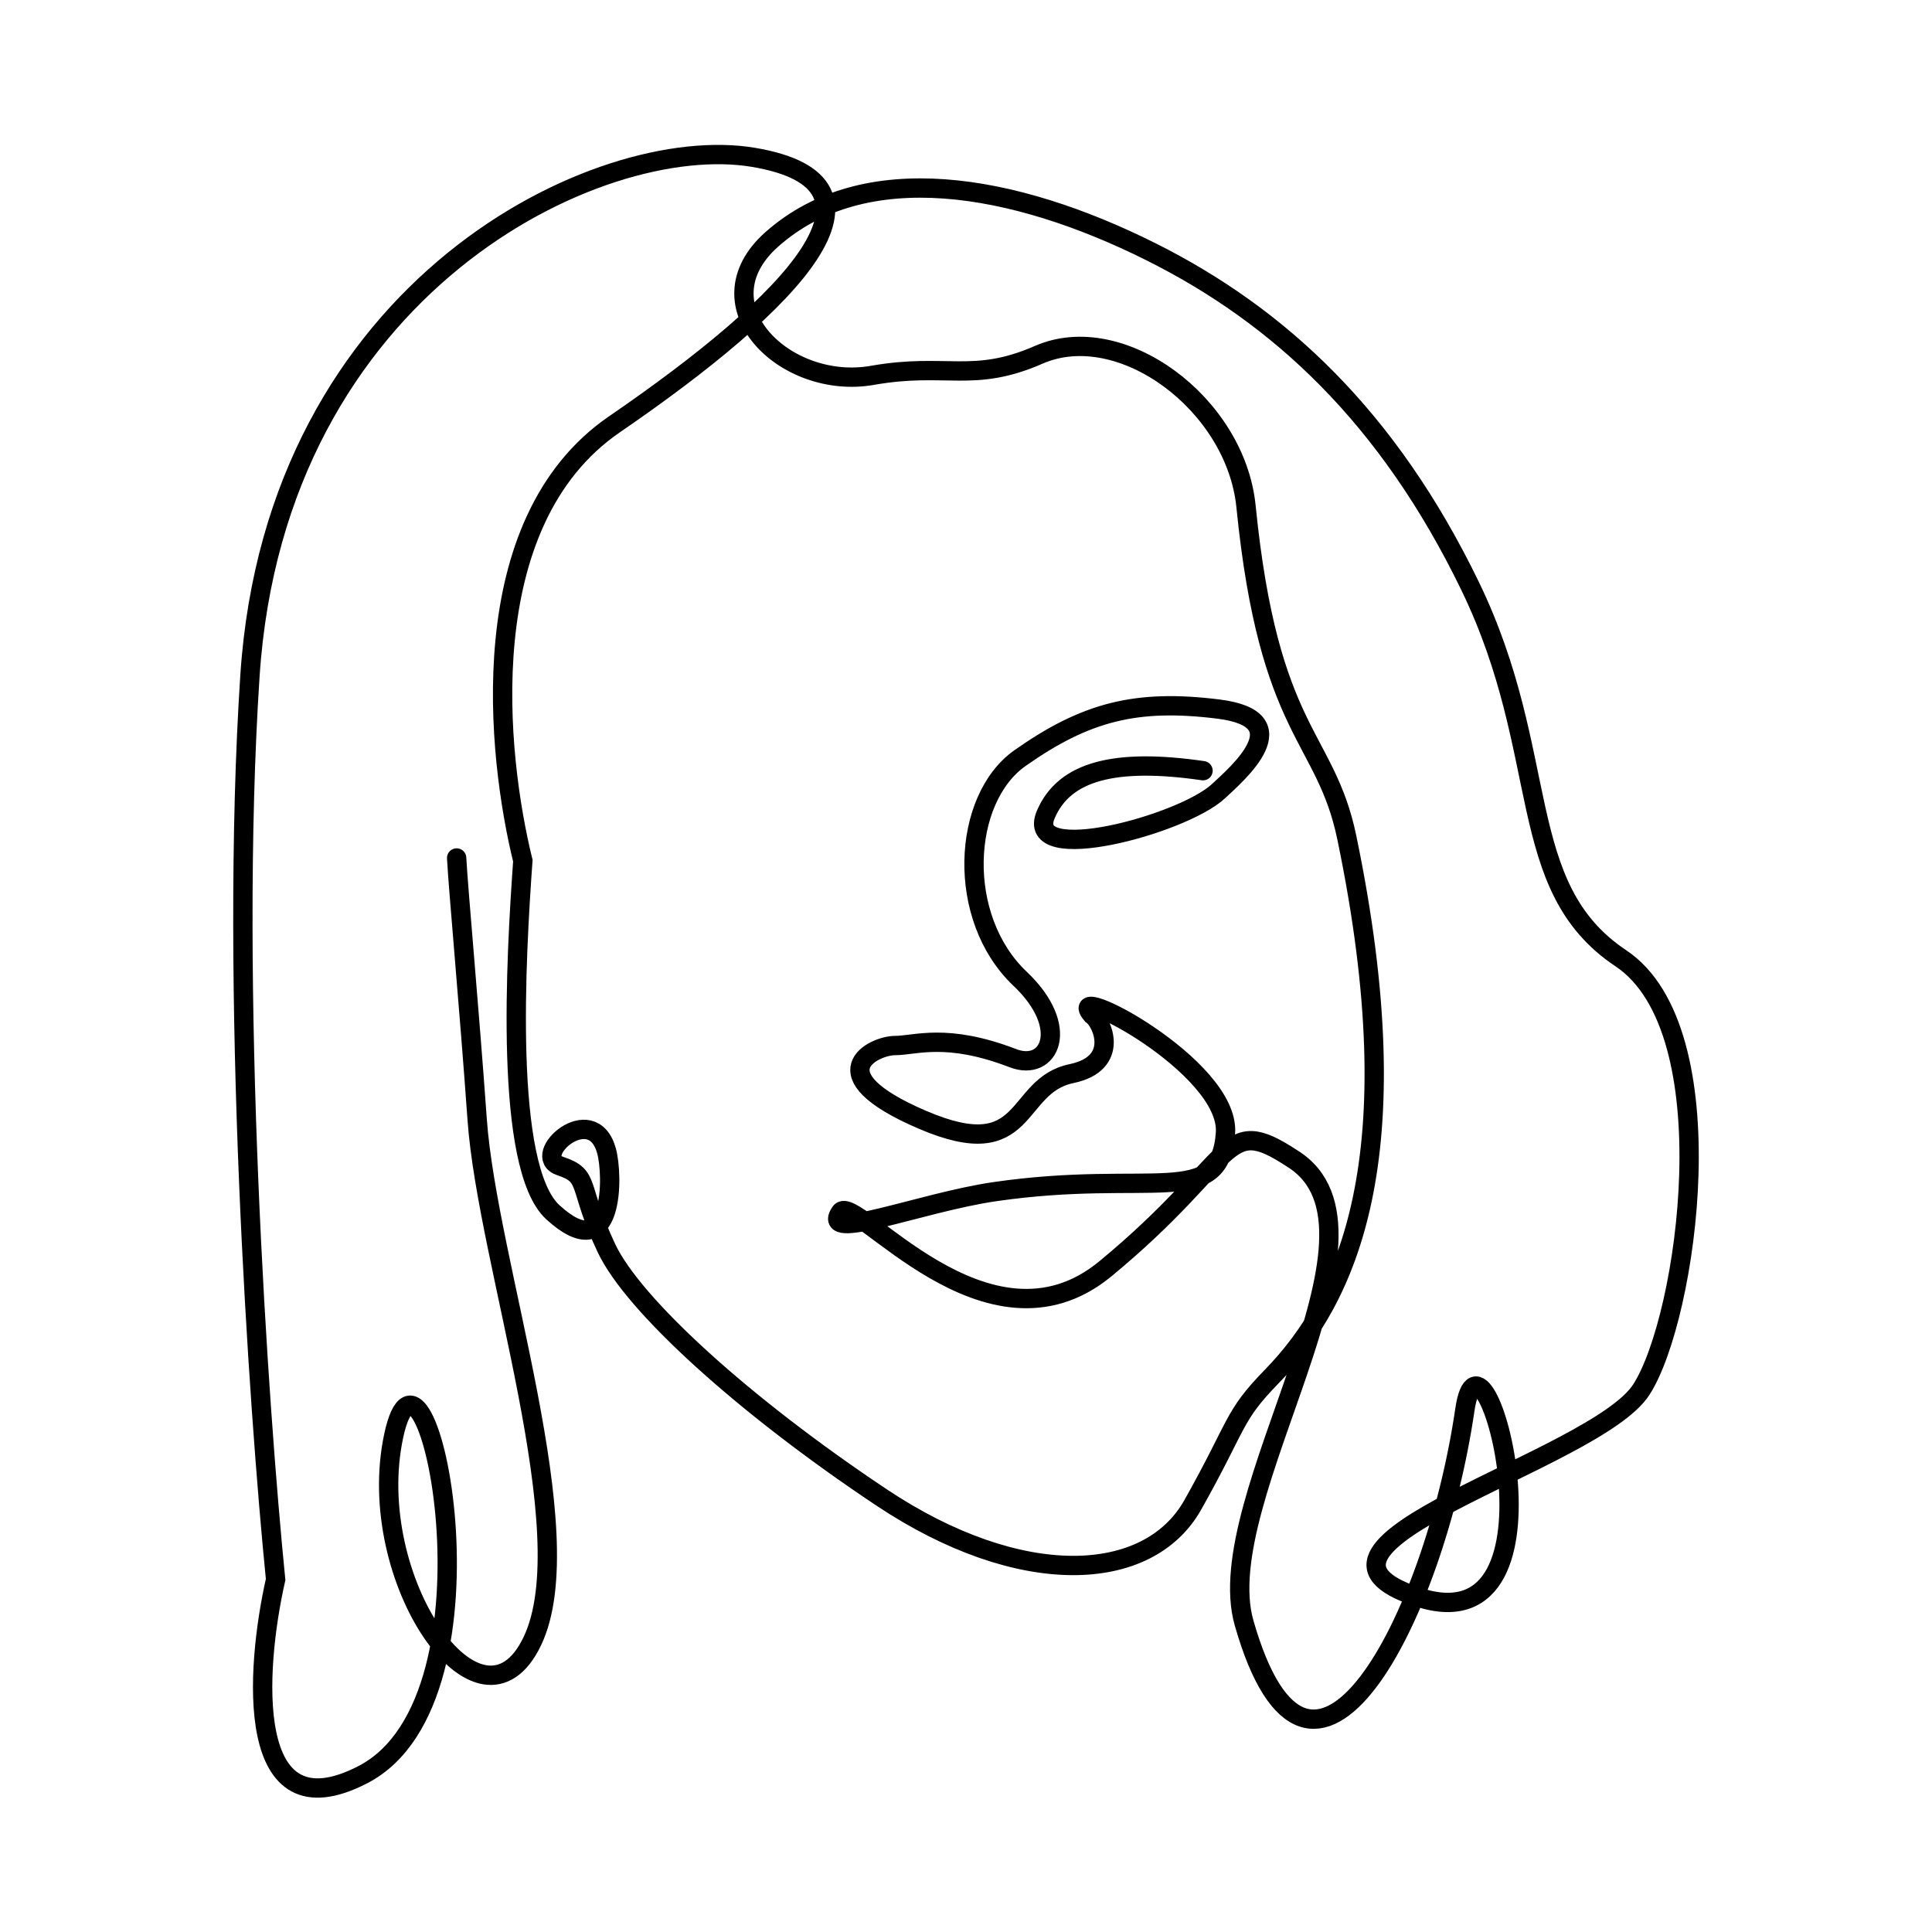 <svg width="175" height="175" viewBox="0 0 175 175" fill="none" xmlns="http://www.w3.org/2000/svg">
<path d="M108.969 69.809C101.063 68.661 96.412 69.809 94.727 73.777C92.694 78.563 107.109 74.703 110.364 71.669C112.099 70.053 117.806 65.158 110.364 64.228C102.923 63.298 98.344 64.482 92.401 68.661C87.111 72.382 86.561 83.13 92.401 88.659C97.052 93.063 95.067 97.125 91.761 95.853C85.715 93.528 82.925 94.705 81.065 94.705C79.204 94.705 73.798 97.249 83.565 101.434C93.331 105.62 91.742 98.352 97.052 97.249C101.528 96.318 99.842 92.535 98.912 91.915C96.122 88.659 111.407 96.568 111.004 102.612C110.539 109.588 104.318 105.867 90.076 107.945C83.375 108.923 74.263 112.596 76.124 109.806C77.364 107.945 89.436 123.758 100.133 114.921C112.222 104.934 110.686 100.751 117.05 104.937C127.572 111.448 109.434 135.632 112.69 147.012C118.707 168.046 129.898 146.764 132.688 127.696C134.238 117.102 142.92 149.337 128.502 144.686C114.085 140.035 144.49 132.377 148.675 125.865C152.861 119.354 156.582 93.31 146.815 86.799C137.048 80.288 140.594 68.414 133.153 53.066C125.712 37.719 115.818 28.6 104.318 22.837C91.761 16.543 78.274 14.247 69.903 21.689C63.206 27.642 71.123 35.394 79.03 33.998C85.715 32.818 88.134 34.742 94.087 32.138C101.528 28.882 111.934 36.571 112.864 45.873C114.933 66.553 120.058 66.553 121.991 75.855C128.037 104.937 121.991 117.712 115.19 124.688C111.623 128.347 112.225 128.874 108.039 136.315C104.005 143.486 92.401 144.003 79.844 135.632C67.287 127.261 57.346 118.177 54.933 113.061C52.234 107.34 53.538 106.55 50.747 105.62C47.957 104.69 53.625 99.574 54.933 104.225C55.562 106.463 55.66 114.921 50.079 109.806C45.615 105.713 46.739 86.644 47.359 77.963C45.033 68.506 42.638 47.361 55.66 38.431C71.938 27.269 82.17 16.573 68.217 14.247C54.265 11.922 24.965 25.874 22.64 61.22C20.779 89.496 23.415 127.571 24.965 143.073C23.105 151.29 22.082 166.327 32.871 160.746C46.359 153.77 38.452 117.029 35.662 130.051C32.871 143.073 43.568 158.421 48.219 148.654C52.87 138.888 44.154 114.456 43.224 101.434C42.479 91.016 41.518 80.661 41.363 77.715" stroke="black" stroke-width="1.75" stroke-linecap="round"/>
</svg>
